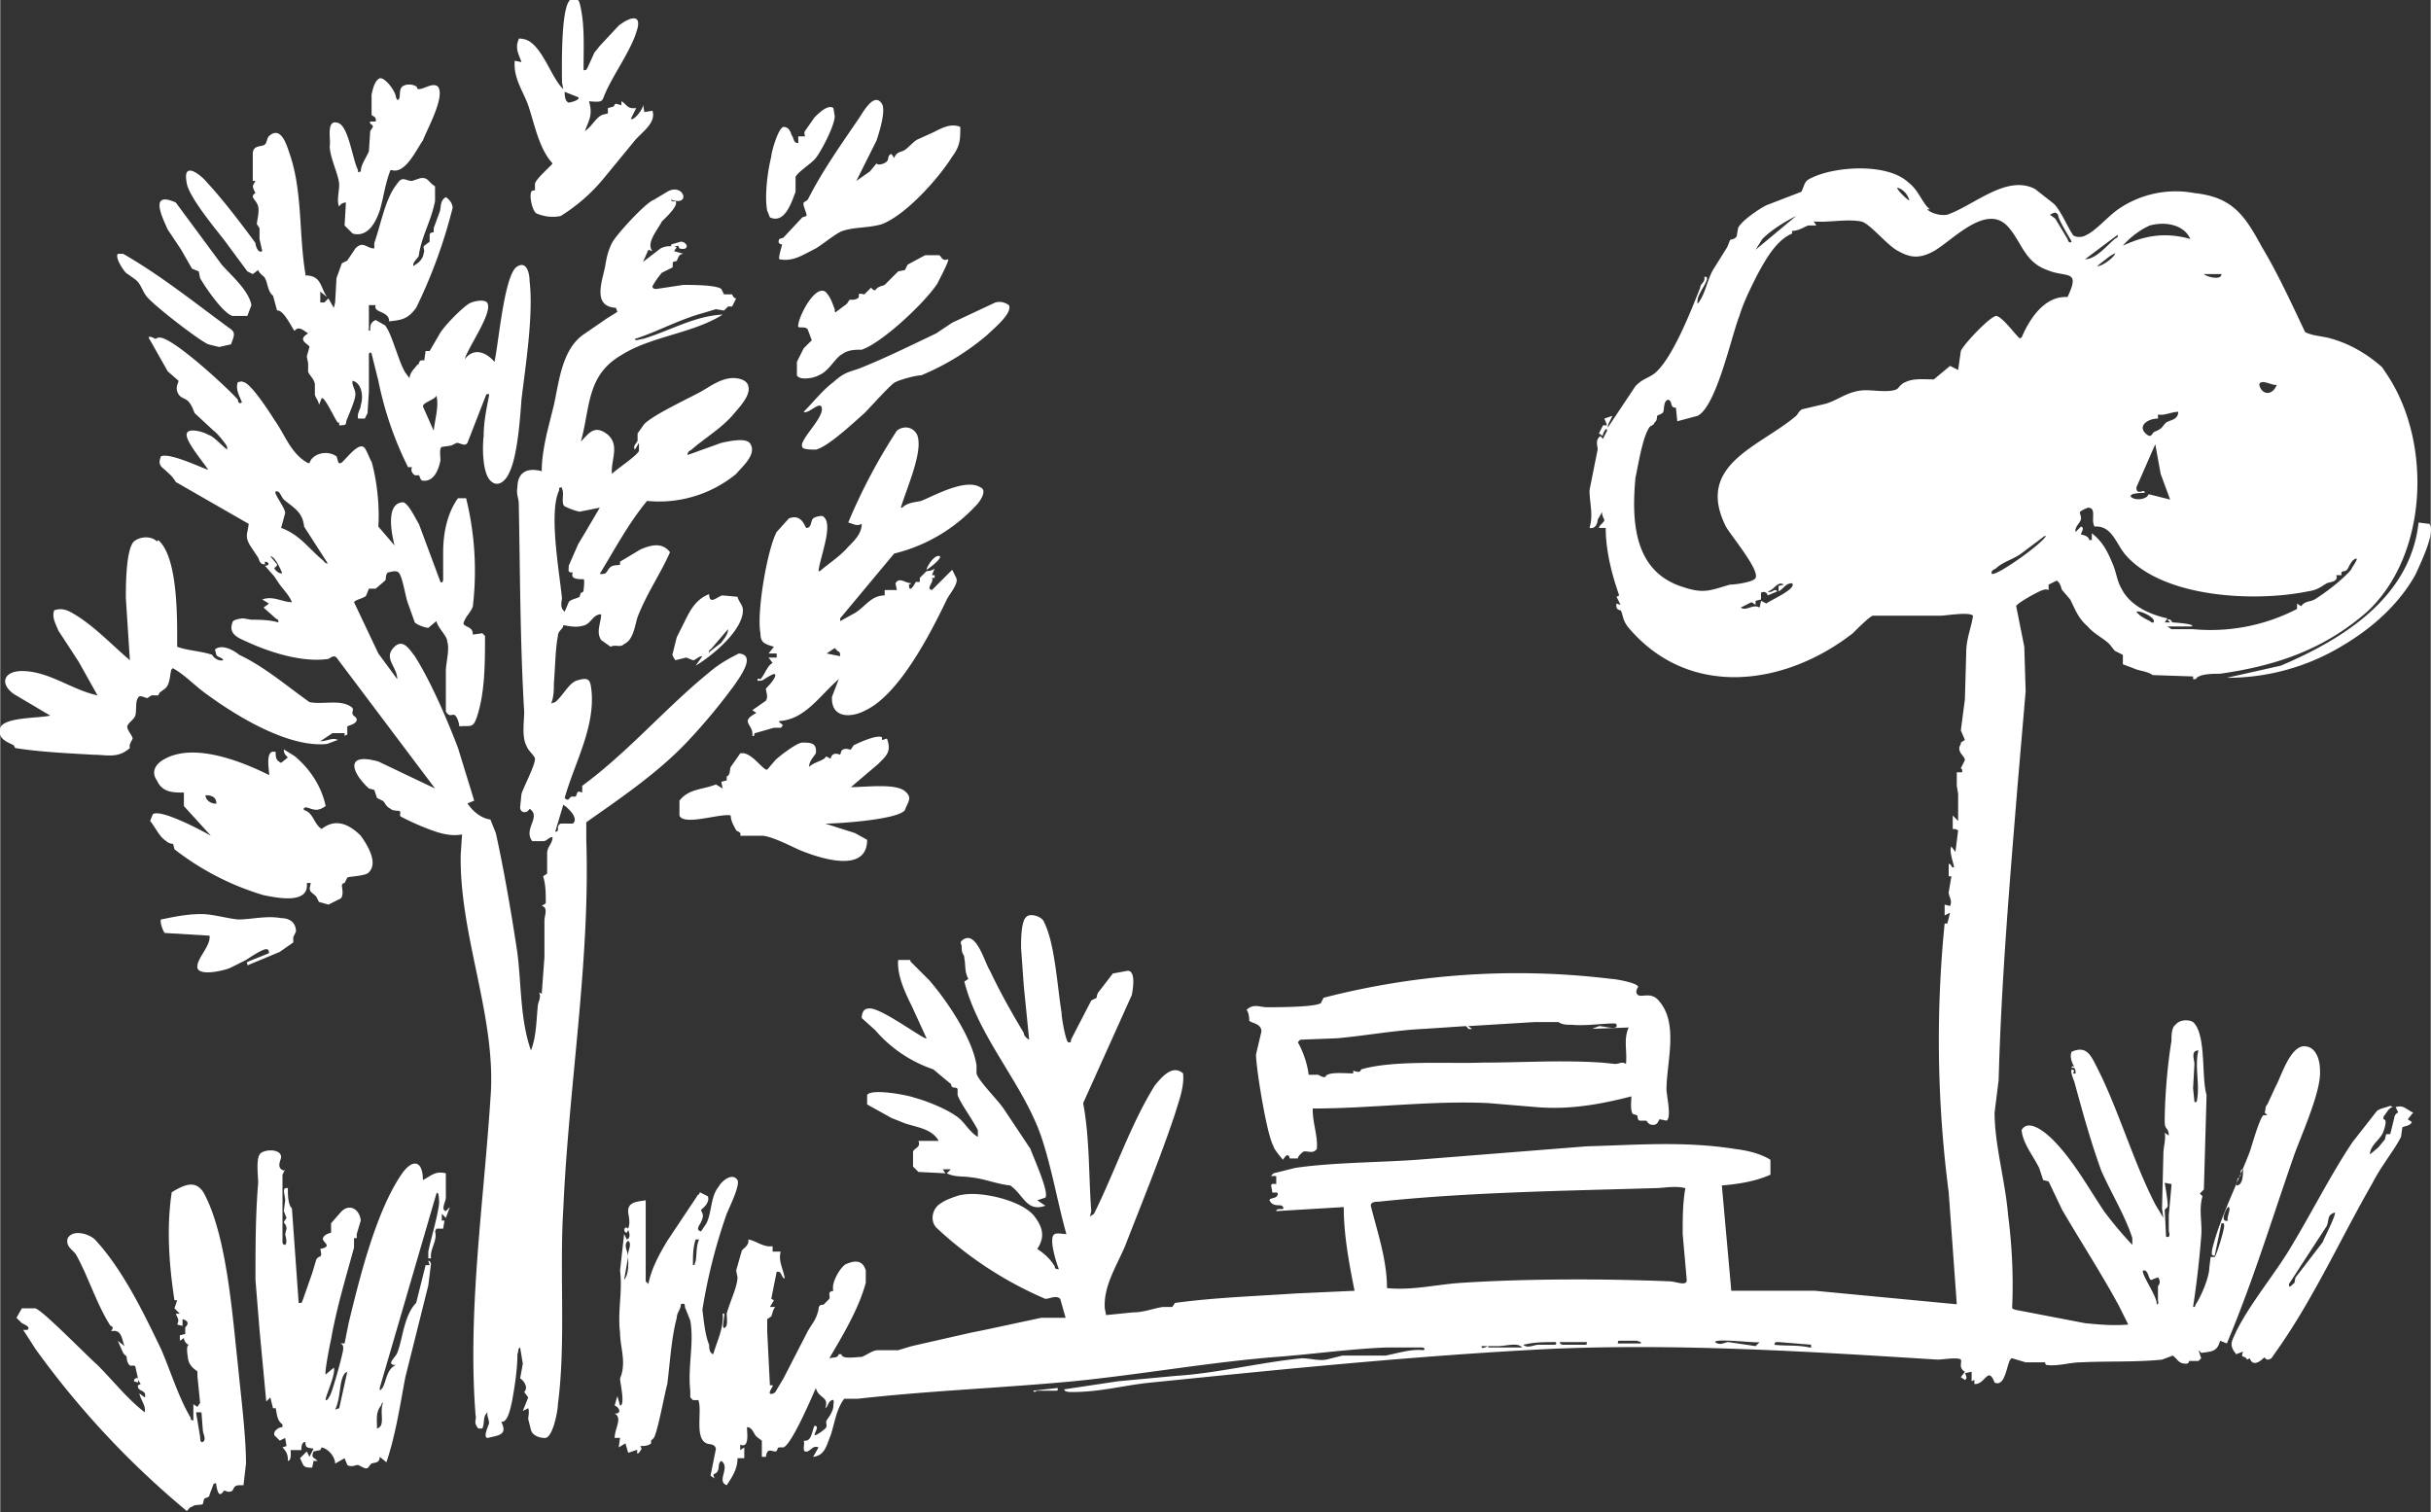 <svg xmlns="http://www.w3.org/2000/svg" width="240" height="149.3" viewBox="0 0 180 112">
  <rect x="0" y="0" width="180" height="112" fill="#333333" stroke="none"/>
  <path fill="#fff" d="M110.2 99.8h2.5c-.3-.4-1.2-.1-1.8-.1h-1.2c0 .3.4 0 .5 0m24-.1-2.5-.2c-.2 0-.3 0-.3.2.8.1 1.7 0 2.6.2.2 0 .1 0 .1-.2m-16.6-.2h-2c0 .2.2.2.4.2h1.4c.2 0 .2 0 .2-.2Zm-2.3 0c-.8 0-1.6 0-2.4.2.3.3.8 0 1.1 0h1c.3 0 .4 0 .3-.2Zm15.1 0c-.2.1-3.3-.3-3.3 0 .4.3.7 0 1 0l2 .3.3-.3Zm-8.8 0-.3-.1H120c-.2 0-.2 0-.2.2h1.7Zm38.3-4.8-.5.2c-.2 0-.2-.8-.6-.7-.2.2 1.1 2 1 2.5.2 0 .1-.2.1-.3v-1c0-.1.3-.3 0-.7Zm-113.6.2c.4-.5.3-1.3.3-1.9 0-.3.3-.8 0-1-.4.3 0 .8 0 1.2l-.3 1.7Zm5.6-3h-.3c-.2.6-.2 1.2-.2 1.9.2 0 .1-.1.2-.3.1-.5 0-1.1.3-1.7ZM165 90.4c-.2-.1.3-1 0-1-.1 0-.7 1.2 0 1Zm-40.2-2.4c-.8-.2-1.6 0-2.3 0-6.7.2-13.8.3-20.4 1-.2 0-.6 0-.6.3.5 2 1.2 4 1.2 6.1 1.9.2 3.8-.3 5.7-.4 4.8-.3 10.4-.3 15.2-.1.5 0 1.3.4 1.3-.1l-.3-3.4c0-1.2 0-2.3.2-3.4Zm36-.3-.5-.1s.3 1.7.2 1.8l-.2.2.1 2c.4.1.2-.3.2-.5V90l.2-2.2m4.8 0c.5 0 .5-.8.5-1.2-.3 0-.1.4-.2.5l-.2.2-.1.5m-2.8-10c-.6 0-.3.7-.3 1l-.1 1.8.1 1c.1.1.2 0 .2-.2.2-1.1-.2-2.5.1-3.6Zm-4.6-32.5c.2.3.6.5 1 .7.1.1.3.2.3 0 0-.3-1-.8-1.3-.7Zm-26.1-2c-.5-.3-.7.4-1.2.5.3.2.5-.3.7 0l-.7.3s-.1-.4-.5-.2v.5l-.4.1v.3l-.3-.2-.8.4c.4.3.9-.3 1.4 0l.1-.5.4.2c.2-.2 2.3-1.1 1.9-1.5-.5 0-.6.4-1 .6v-.4l.4-.1Zm19.3-3.6-1.6 1.2c-.6.5-1.5.7-2 1.2-.2.1-.4.2-.3.4.3.2 3.7-2.2 4-2.8Zm3.7-.7c-.3-.5.2-1.4-.5-1.4-.9.4-.5.3-.5.8 0 .3-.5.6-.4 1l.4-.4c.3.1 0 .4 0 .6.1 0 .6.1.6.4h.2v-.5c.8.6 1.2 1.4 1.6 2.4.2.5.3 1.2.6 1.7.6 1.2 2 1.9 3.4 2.2l-.2.3h.4l-.2-.2c.3-.1.3.2.4.2 0 0 1.7.1 1.4.3h-1.8l.3.2h1.6a13.9 13.9 0 0 0 7.7-1.5v-.4l.3.2c.3-.4.6-.3 1-.5.8-.5 2-1.4 2.7-2.2 0-.1.7-1 .3-.8-.3.1-.5.7-.6.8-.2.2-.5 0-.4.4h-.4c.2.5-.5.5-.7.6-.5.3-.7.5-1.4.6-3.9.8-10.7.5-13.5-2.7-.7-.8-1-2.2-2.3-2.1m5.6-2-.7-1.9-.4-2.2-1.4 3.2c0 .7.7 0 .6.4 0 0-1.2 0-1 .3.3.3 1.2.2 1.3-.2l1.6.4Zm.6-6.5c-.5 0-1 .3-1.5.2v.3c-.8 0-1.6.6-.8 1.2.3.2.3 0 .5-.2.7-.3.5-.3.9-.7.3-.2.9-.2.9-.8m7.3-2c-.3.1-1.2-.5-1.3 0 .2.8 1 .8 1.3 0Zm-4.1-8.2h-1.3c.2.2 1.3.5 1.3 0Zm-7.8-1.6-.5.3-.9.7c.3.1 1.5-.8 1.3-1Zm-2.3.5c.8 0 1.6-1 2.2-1.5.1-.1.3-.1.2-.3l-2.4 1.8Zm7.8-1.5c-.5-1.1-1.9-1.3-3-1-.7.3-1.5.9-2 1.5 1.7-.8 3.2-1 5-.5ZM149.7 25c.6-1.4 1.7-3.1 3.4-3 1-2.1-.1-1.4-1.5-2-1.7-.6-1.9-2.1-2.9-3.2-1.6-1.8-4.1 1-5.5 1.8-1.1.6-1.8.5-2.8-.1-.8-.5-2-2-2.6-2.1-1.1-.2-2.4.1-3.5 0l.2.3h-.6c-.3.1-.7.4-1.2.4v.2c-1.2.5-2 2-2.6 3.1-.5 1-1 2-1.3 3-.6 1.5-1.7 6.7-3.1 7.4l-1.5.4-.1-1c-.5 0-.2-.5-.6-.6-.4.2-.2.8-.4 1l-.4.2c0 .1 0 .4-.2.5 0 .2-.3.2-.4.4-.5.8-.8 2.8-1 3.7-.3 3.3-.1 7 3.6 8.1 1.5.5 2 .2 3.4-.2.4 0 1.8-.2 1.9-.5.3-.6-1.8-3.1-2.2-3.8-2.3-4.6 2.5-5.9 5.2-8.2.2-.2.2-.4.5-.5l1.7-.4c1-.3 1.7-1 3-1 .6 0 1.8.2 2.3-.1.1-.1.3-.4.6-.5.6-.3 1.4-.2 2.1-.2l1.2-1 .6.3.2-1.4c.2-.5 2.1-2.5 2.6-2.6.4 0 1.3 1.2 1.6 1.5.1.1.1.2.3.1M130 18.5l3-2.5c-.8.4-1.8 1-2.5 1.7l-.5.8m23.4-.6c0-.1-1-1.6-1-2-.2-.2-.2-.2-.6 0l.4.3.9 1.5s.1.4.3.2Zm-12-3c-.1-.5-.5-.9-.9-1-.1.1.8 1 1 1Zm1.3.6c.3.3 1 .5 1.5.4 2-.7 4.4-3 6.5-1.9l1.4 1.1c.5.5 1 1.7 1.4 2.3.2.2.7.2 1 0 .7-.3 1.7-1.5 2.5-2a7.5 7.5 0 0 1 5.5-1.1c2.8.3 3.7 1.6 5 4 1.2 2 2.2 4.2 3.2 6.3.6.3 1.4.3 2 .5 1.4.4 2.7 1.2 3.7 2.1l.4.6c3.3 5 3 13.3-1.5 17.5-3.2 2.8-6.7 4-10.9 4.6-.5 0-1.6 0-1.8.4h-.2v-.2l-3-.1c-.4-.3-1-.3-1.4-.5l-.8-.3v-.7l-.6-.3-.4-.5c-.4-.4-1.2-.8-1.6-1.3-.7-.6-.9-1.2-1.3-2l-.6-.7c-.1-.2-.1-.5-.4-.7l-.6.3v.4s-.2-.1-.4 0c-.2 0-2 1-2 1.2l.6 3 .1 3.3-.6 7c-.6 7.4-1.2 14.4-1.4 21.8l-.3 2.4c0 2.4.8 5.1 1 7.6.3 2.3.4 4.6.3 6.9l.2.1 5.2 1c1 .1 2.1.2 3.2.1l-.7-1.4c-1.3-2.4-2.8-4.7-4.2-7.1l-1-2.1-.4-.1-.3-.9c-.5-1-1.2-1.8-1.3-2.8.5-.9 1.8.2 2.3.7 1.5 1.5 2.6 3.5 3.8 5.3a27 27 0 0 0 2.1 2.5v-.5c-.5-1.6-1.6-3.4-2.3-5-.8-2.2-1.4-4.4-2-6.6 0 0-.5-1.2 0-.8 0 0-.2.3.1.2 0-.2 0-.5-.3-.4 0-.2.2-.1.2-.1s-.4-.6-.2-1.1c.9-.4 1.3 0 1.7.8 1.7 3.2 2.8 7.2 4.5 10.5l.6 1-.1-.7.1-4c0-.6.2-1.1.1-1.6l.3.2c0-.6-.3-.4-.3-1 0-1.8.2-4.2.5-6 0-.4 0-1 .3-1.2.3-.4 1-.4 1.3-.2 1 .9.6 4.1 1 5.4l-.2 7-.3.3.2.2c-.3 1 0 2-.1 3a71 71 0 0 1-.6 5.2c.2 0 .1 0 .2-.2.4-.6 1-2 1-2.7l.1-.8h.3c.2-.3.7-2 .7-2.3 0-.2 0-.2-.2-.2L164 93c-.3 0-.2-.2-.2-.4.5-2.2 2-5.2 2.8-7.3.2-.6.7-2.4 1-2.7h.3l-.2-.2c.1-.2 0-.4.2-.6l.6-1.3c.4-.7 1-2.8 2-3 1-.1 1.3 1 1.3 1.8.1 1.6-1.5 5-2 6.5-1.6 4.6-3 9.2-4.9 13.7l-.5-.2c-.2.8-.6.8-1.4.9l-.2-.2.2.6-.2.2h-.7s0 .2-.2.2c-.6 0-.6-.3-1-.6l-.8.3c-2 .2-4 .1-6 .2-.8 0-1.7.3-2.5.2-.2 0-.1-.2-.2-.2H150l-1-.3c-.4 0-.4 2.2-1.3 1.8-.5-1.3-.7.2-1.5.1v-.3l-.2.1v-.7l-.5.1c.1.2.2.4 0 .5l-.3-.2.3-.4c-.5-.3-.2-.7-.3-.9-.2-.2-1.4 0-1.7 0-9.6-.6-19-1.2-28.6-.8-10 .5-19.8 1.5-29.7 2.5-2 .2-3.7.7-5.8.7-.2 0-.6 0-.6-.2l4-.6 4.3-.4c3.1-.2 6.2-1 9.3-1.3.6 0 1.2.2 1.8.1l1.2-.3h3.2c1-.2 1.9-.5 2.8-.4.2-.1 0-.2-.1-.2h-2.6c-2.7.1-5.5.5-8.2.7-5 .4-10 1.3-15 1.8-5.3.5-10.7.7-16 1.3h-1c-.6.8-.7 1.8-1 2.7-.3.7-.4 1.5-1.3 1.6l.4-.7c-.5-.2-.6.4-1 .3-.2-.1 0-.6-.1-.8.6.1.6-.7.8-1.1.4 0 0 .5 0 .7.2 0 .7-.4.8-.5.2-.2 0-.4.1-.6.2-.3.5-.7.5-1.1 0-.1.1-.5-.1-.4-.3.1-.3.5-.5.6.3-.9-.5-.7-.7-1.5-.3.7-1.8 4.2-2.4 4.4h-.3c-.2 0-.1.3-.3.3-.3 0-.6-.3-.7.4h-.3v-1.2l-.4-.3c-.2-.2-.3-.7-.7-.7 0 .4.2 1.6-.5 1.3v.4l.3-.2v.8h-.5c0 .8-.4 1.4-.8 2-.8-.3.3-1.3-.4-1.8-.3.2-.1.5-.3.8s-.4 0-.2.5l-.3-.2.4-2c-.1-.4-.5-.3-.7-.4-.9-.4-.3-2.4-.6-3.2h-.4l-.2-.2v-.5c-.2-1.8.3-3.5 0-5.2l-.4-1c0-.2 0-.3-.3-.2 0 .4-.3.6-.3 1-.4 1.5-.5 3.3-.7 4.9-.2.7-.7 3.5-1 4l-.2.2v.2c-.2.2-.6.2-.8.2l.1.2-.2.3c-.3.2 0-.3-.2-.2l-.6.2-.2-.7-.5.3.1-.7h-.4c0-.7.6-1.5 0-1.8.6 0 .3-.5 0-.6l.2-.7.2.7c.4 0 0-1.7 0-2 .5-1.2 0-2.3 0-3.4-.2-1.6.2-3 0-4.6l.3-2.7.2.4c.3-.1.2-.5.1-.7l-.1.2c-.3 0-.2-.6.1-.3.2-.5 0-1 0-1.3 0-.7.7-.7 1.3-.8v6l.2.2c.2-1.1.8-2.2 1.4-3.2l2.2-3.3c0-.1.2-.1.2-.3l.6.3c.2.5-.5 1-.5 1 0 .2.3.3 0 .9 0 .1-.5.6 0 .7l.4-.6c.4-.8.3-2 .9-2.7.2-.4 1-1.1 1.4-.5.2.4-.6 2-.8 2.5A41 41 0 0 0 52 97c.1.8.2 1.9.5 2.6 0 .2 0 .6.3.7.3-1 .8-2 .7-3 .2-.1.1.2.1.3s-.2 1 .1.7c.2-.1.1-.8.1-1 .2-.8.8-2 .8-2.7l-.1-.5.4-1.4c0-.2.6-.4.5-.9.6.1 1.1.6 1.8.5v.4h.6c-.2.7.2 1.3.3 2-.3-.1-.2-.6-.6-.5l-.4 2 .2.1-.3.5h.4c-.2.2-.2.5-.3.7l-.3.2v.9l.1 2 .1 2h.2c.1 0-.3.5-.2.6.1.1.3 0 .4-.1l.6-1 1.8-3.5c.4-.7.6-.8.8-1.6 0-.5.4-.3.4-.4l.4-.4c.1-.3-.2-.5.3-.6-.2-.6.6-1.9 1-2 .7-.3 1.2-.2 1.4.5v.9c-.5 1.9-1.7 3.9-2.7 5.6.4-.1.6 0 .7-.3h.2c0 .4 1.1.2 1.5.2.3-.1.8-.5 1.2-.5h1.5l1-.3 4.4-1 1-.2 4.2-.9h1.8l-.4-1.4c-.3-.3-.8 0-1.1 0a27.8 27.8 0 0 1-8.1-5.3c-.5-.6-.2-1.5.4-1.8.2-.2 1.3-.6 1.5-.6 1.4-.3 4.5.4 5.4 1.6.6.8.8 1.5.2 2.4.6.4 1 .8 1.3 1.3 0 .1 0 .2.3.2-.2-.5-.8-2.4-.3-2.6.2-.1.6 0 .8 0 0 0 .1.1 0-.2-.6-2.2-1-4.5-1.7-6.7-1.3-4.1-4.7-7.5-5.8-11.8l.3-.2c-.3-.5-.2-1.1-.3-1.5 0-.4-.2-.2-.2-.9 0-.2-.2-.3.1-.5 1-.7 1.6 1.7 2 2.3.7 1.5 1.6 3.1 2.5 4.6 0 .2.2.4.4.5l-.4-4-.2-2.8c0-.6 0-2 .4-2.3.3-.3 1.2 0 1.3.4.8 1.5 1 4.9 1.3 6.7 0 .4.3 2.1.5 2.2.2 0 .2 0 .2-.2l1.5-2.9.4-.2s0-.3.2-.5l1-1.3 1.1-.2c.6 0 .4 1.3.3 1.8l-3.6 8c.5 2.7.4 5.4.6 8l-.1.4.3-.2c1.5-3 2.7-6.6 4.5-9.5.5-.6 1.3-1.6 2.1-.9.1 1-.3 2-.6 3-1.1 3.3-2.5 6.7-3.7 9.8-.7 1.6-1.6 3-1.5 4.6l.1.5 2-.2c.8 0 1.5-.3 2.2-.4h.7l.2-.3c2.9-.4 6-.5 8.9-.7l4.4-.2c-.4-2-.8-4.1-.8-6.2l-5 .3c0-.3.7 0 .5-.3-.1-.3-.7.1-1-.5 0-.2.5-.1.6-.4.1-.3-.3-.1-.4-.2 0-.4-.3-.7.3-.6v-.6h-.4l.2-.2 1.6-.4c2.7-.4 6.1-.4 9-.6l12.6-1c3.7-.1 7.2-.4 11 .2.8.1 1.8.3 2.6.8V87c-1.1.5-2.4.7-3.6.8l.7 7.8h6.2l10.5 1-.6-8.3a87.3 87.3 0 0 1-.3-19.9h.2l.2-.8-.4.2V67l.4.1c.2-.4-.1-.7-.1-1l.2-1.2h-.2V64c.2-.1.2.4.4.2 0-.1-.4-1.2-.2-1.5l.3.4.2-1.6-.2-.1h-.2v-1l.4.4v-2l-.1-.6v-1h.4V57l-.1-.1.3-.6c0-.3-.5-.5-.4-1l.1-.2V55l.3-.2-.3-.7.3-2.3.1-3.5c0-1 .4-1.9.5-2.7-.3-.3-2 0-2.4 0h-5c-.2 0-1.2 1-1.5 1.3-5 3.9-12.1 4.9-16.6-.4-.5-.6-.4-1-.6-1.3 0 0-.4 0-.3-.5l.3.1-.3-.6.2-.1c-.6-1.7-1-3.4-1-5h-.5c0-.2.4-.4.4-.6 0 0-.3-.5-.1-.7l-.4.7c0 .3-.2.7-.6.6.3-1 0-1.8 0-2.8l.6-3c0-.3-.2-.7.2-1l.2.2.3-.6c0-.4-.4.3-.3.4l-.3-.2.3-.6h.3l-.2-.5.6-.2-.3.6s-.1.4 0 .2l2-3c.5-.5.7-.5 1.2-.8 1.4-.8 3-5 3.6-6.5 0-.3.4-.4.3-.8.2 0 .2 0 .2.2-.2.6-.8 1.2-.7 1.8.6-.7.7-1.8 1.2-2.6l1-1.6.2-.5c0-.1.3 0 .5-.3l.1-.6c.2-.5 1.5-1.4 2.1-1.7l2.6-1c.3-.7.2-.8.9-1.1 1.8-.8 5.5-1 7 .4.8.6 1 1.5 1.6 2M42.4 61c.5-.4-.4-1.2-.7-1.4l-.6 2c.4 0 0-.4.4-.6h.9ZM20.9 42.5s-.5-1.3-.9-1.3l.5.6c0 .2-.2.2-.2.3.1.2.5.5.6.3m3.4-.6L22.5 39c-.1-1.1-.8-1.4-1.5-2-.2-.2-.3-.7-.6-.6-.2.1.7 1.2.7 1.6l-.3 1.1c1.4.5 2.1 1.6 3.1 2.4.1.1.2.3.4.2m17.3-5.6c-.3 0-.2.1-.2.2-.8 1.6 0 6 .2 8 0 .2-.2.7.2 1l.3-.7c.1-.2.7-.3.8-.4l.1-.3s.2 0 .2-.2c0 0 .1-.8 0-.8-.4 0-1 0-.8-.5-.4 0-.3-.1-.3-.5l.7-1.6.6-1 1-1.7-1.5.3a5 5 0 0 1-1.1-.4c-.3-.2 0-1-.2-1.3m8.1-21.5c-.1.3.3.2.3.2.3.3-.8 1.3-1 1.5-.3.6-1.2 1.6-.7 2.2l-.3-.1-.4.9 1.3-1c.4-.2.7-.2 1.2-.1l-.2.3.7.2c-.4 0-.4.4-.5.5 0 .1-.3 0-.3.2v.3l-.8.4a6 6 0 0 0-.7 1c0 .2.2.2.3.2l2-.3c.6 0 2.4 0 2.8.3l.2.4h.6s.1.3.3.3l-.3.6h-.3l-.3.3-.6-.1-1 .3c-1.8.5-3.4 1.4-5 1.9 0 .2.4 0 .6 0 2-.6 3.8-1.7 5.9-1.8-2.2 1.4-5.3 1.6-7.5 3-2.6 1.5-2.3 3.9-3 6.4.6-.6 1-1.3 2-.5.9.8.2 1.9.3 2.9.4-.4 1.8-1.3 2-1.7v-.6l-.3.5c-.2-.3.2-.5.2-.7v-.5l.5-.7c.7-.7 3.3-1.9 4.2-2.4.7-.4 1.5-1 2.4-1 .3 0 1 .1 1.1.6.2.7-.7 1.6-1.2 2.2-.9 1-2.1 1.7-3 2.5-.1.1-.3.1-.3.4l2.5-.9c.5-.1 1.7-.4 2.1 0 .6.8-.5 1.7-1 2.3a9 9 0 0 1-6.6 2c-1.4 1.7-2.4 3.6-3.5 5.4.6.1.5-.3.8-.5.2-.2.7-.1.7-.2v-.2l1.5-.9c.7-.3 1.6-.6 2.2.2-.7 1.6-1.7 3-2.4 4.8-.2.6-.3 1.7-1 2-.3.3-.6 0-1 .2l-.7-.5c-.4-.6 0-1.3 0-1.9-.6 0-.7.6-1.2.8-.6.2-1 .1-1.6 0 0 .3-.4.4-.4.8-.2 1-.2 2.4-.3 3.5 0 .5 0 1-.2 1.5l.3-.1c.6-.5 1-1.4 1.6-1.6 1-.3 1 0 1.1.9.2 2.7-1.3 5.3-2 7.8.3.3.3 0 .5-.1h.3c.2-.2 0-.5.5-.3v-.5c3.4-2.5 6.2-5.8 9.4-8.4.7-.6 1.4-1 2.2-1.4 1.3.1.1 1.7-.3 2.3a44 44 0 0 1-3.3 4c-2.2 2.4-5 4.3-7.7 6.2v1.3c.3 9-1.3 18.2-1.7 27.3-.3 4.7.2 9.9-.4 14.5 0 .5-.4 2.6-1 2.5-.4 0-.9-.2-1-.6l-.2-.8c0-.2.1-.5 0-.8l-.4.2.4-1-.3-.4c.4-.4-.2-1-.3-1l.2-1.1-.2-1.2c-.2.1-.1.3-.2.5 0 1.1-.2 2.4-.4 3.5-.1.4-.3 1.6-.8 1.5.5 1-.2 1-1 1.2-.4 0 .1-1 .1-1.1 0-.3-.2-.6-.1-.8-.4.3-.2.8-.4 1.2h-.3c-.4-.5-.1-.6-.2-1-.6-7.7.6-15.7 1.1-23.4.5-6-2.3-12-2.2-18.1l.1-1.5c-1 .2-2-.2-3-.6a21 21 0 0 1-1.5-.7c-.2-.1 0-.3-.1-.4-.1-.1-.5 0-.7-.2-.4-.2-.4-.5-.6-.6l-.4-.2-.2-.6-.4-.1c-1.3-1.2-1.8-2.7.7-2l4.2 2-7.3-9.7c-.2-.2-.4 0-.6.1-1.9.3-4.4-.5-6.1-1.3-.7-.3-1.3-.6-1-1.4 0-.2.6-.3.8-.3l.6.1c.6 0 1.3 0 2 .2 0-.3-.1-.2-.2-.3l-.9-.8.4-.3-.5-.3c.8-.3 1.5.2 2.2.2-.2-.5-.6-.9-.9-1.3l-.4-.6-.7-.8c.4 0 .3-.3 0-.3v.2c-.4 0-.4-.3-.5-.5l-.6-.9c-.4-.7-.2-.8-.1-1.6L13 35.7c-.3-.5-.5-.6-.8-.9-.4-.3-.5-.5-.3-1 .6-.3 2.9.8 3.5 1-.3-.5-1.6-2-1.6-2.6 0-.6 1.3-.2 1.6 0 .4.1 1 .8 1.4 1.1v-.2c0-.1-.7-1-1-1.2l-1.4-1.3c-.1-.2-.2-.6-.5-.9-.2-.2-.5-.2-.7-.5-.3-.5 0-.8 0-1l-.8-.7-1.3-2.3c-.2-.3-.1-.3.2-.2.3.2.2 0 .5 0 1 0 5 3.7 5.8 4.6 0 0 0 .4.3.2-.2-.5-.5-1-.3-1.5.1 0 .3-.1.4 0 .5 0 2 2.3 2.3 2.8.8 1.1 1.2 2.5 2.5 3.2h.1c.2-.7 1.3-1 2-.5.1.2.1.6.3.5.2 0 1.2-1.5 1.7-1.2.2.1.5 1 .6 1.1.4 1.4.6 3.3.5 4.8l1.2 1.4c-.2-.8-.7-3.1.6-3.2.4 0 1 1.3 1.2 1.6l1.6 4.3c.1.1.2 0 .2-.2v-2c0-1.4.3-2.9 1.1-4h.6a22.5 22.5 0 0 1 .5 8c-.1.4-.6.8-.7 1.3.2.3.7.2.7.8l.7-.1.2.2c0 2 0 4.2-.6 6-.3.9-.5.6-1.3.7 0-.1-.1-.6-.3-.8-.2-.2-.4.2-.7-.3v-3c0-.6.3-1.6.1-2.2 0-.4-.7-1-.8-1.5l-.6.5c-.2 0-.8-.2-1-.4l-.5-1.4c-.2-.5-.4-2-.7-2.3-.2-.2-.7 0-.8 0-.2.2-.1.5-.2.6l-.7.6h-.5l-.2.5c-.1.2-.8.3-.9.5l1.8 3.8 1.4 1.9c0-.9-1-1.5-.3-2.3.7-.8 1.2.1 1.6.6 1.2 1.9 2.4 4.7 3.2 6.8l1.2 3.9-.5.2c.4.6 1 1.1 1.7 1.2l.4 1c.6 2.7 1.2 6.2 1.6 8.9.3 2.4.2 4.9 1 7.2.4-1 .4-2.2.5-3.2 0-.4.3-.7.1-1.1l.2.1.2-2.7v-2.7c0-.4.3-1-.2-1.1l.3-.2c0-.7 0-1.4-.2-2l.3-.2v-1.5c0-.5.4-.7.4-1.2-.3 0-.4.3-.7.3h-.8c-.7-.9.7-1.8-.2-2.4-.2.4-.7.3-.7-.1l.1-1c.2-.6 1-2.1 1-2.6 0-.2-.5-.6-.6-.9-.4-.7-.2-1.8-.2-2.6-.3-5-.3-10.3-.4-15.4 0-.4-.2-.7-.1-1.2 0-1.1.7-1.5 1.8-1.2 0-1 .2-2 .4-2.9l.5-2c.4-1.8.6-4.2 2.3-5.3l1.6-1.1.8-.5-.1-.3c-1.8-.1-1-2-.8-3.1.1-.6.2-1.1.5-1.7.3-.6 2.5-3 3.1-3.2l1-.6c1.2-.7 1.8 1.1.3.6"/>
  <path fill="#fff" d="M32.1 31.9c.1-.9.4-1.8.2-2.6-.1.3-1 .5-1 .8l.8 1.8Zm-4.9-7.5.2.1c0-.4 0-.6.4-.8l.7.4c.5.6 1 2.7 1.5 3.5l.3.4c.1-.5.3-.6.6-1 .2 0 0-.4.5-.3l.1-.7h.3l.7-1.2c.3-.6 1.7-2 2.2-2.3.3-.2 1.3-.4 1.4 0 .3.8-1.5 3.3-1.7 4.1.7-.9 1.6-.5 2.2.2.3-1.3.7-6.2 1.6-7 .8-.6 1 .5 1 1 .3 2.5-.3 6.3-.6 8.8-.1 1.4-.3 4.2-.9 5.4-.2.5-.8 1.2-1.4.6-.6-.6-.6-2.5-.5-3.3 0-1 .2-2 .4-3 0-.2 0-.1-.2-.1l-1.4 3.6c-.2.3-.5 0-.8 0l-.4.2-.7.1c-.2.1-.1.7-.1 1-.1.5-.4 1.6-1.3 1.5-.2 0-.2-.3-.3-.4h-.3c-.4-.3-.2-.6-.2-.6h-.3a25.6 25.6 0 0 1-2.2-6.4l-.5-2c-.1-.2-.2 0-.2 0V29l-.1 1.6-.2.4h-.5c-.1-.4.2-.7.2-1 .2-.6.1-1.6-.6-1.8-.1.3.2.6.2 1s-.4 1.3-.6 1.8c-.2.4.1.5-.6.5v-.2H25c-.2-.2-1-2-1.2-1.8l-.2.5c0-.3-.3-.6-.3-.8v-.7c0-.4-.5-.8-.5-1v-.6l-.1-.5.2-.7c0-.2-1-.5-.1-1-.3-.2-.7-.6-1-.2-.1 0-.8-1.6-1.3-1.5l-.3-1.1c-.4-.3-.4-1-.6-1.3 0-.1-.4-.3-.5-.6l-.4.3-.4-.2-1.7-2.3c-.7-.9-2.7-3.3-2.8-4.3-.3-1.6 1-.6 1.5 0 1.2 1.3 2.5 3 3.6 4.5 0 .2.2.8.5.6l-.2-.9v-.8l-.2-.3c0-.2.2-.9.1-1.3-.1-.5-.7-.7-.2-1-.3-.6-.2-.5 0-.9h-.2v-2c0-.7.7-.5.9-.7.2-.2.1-.5.4-.7.8-.6 1.2.7 1.4 1.3 1 2.8.7 6 1.2 9v.1c1.2 0 1.1.9 1.6 1.6l-.5-.4v.8h.3l.3-.3.4.7.1-.4.1-1.8.4-1.1.4-.2.6-.9c.6-.6.8 0 1.4 0V18c.5-1.4.8-3.3 1.7-4.4.4-.6.6-.2 1.1-.2l.6-.2c.6-.1.6.3 1.1.6v1.1c-.3 1.5-1 2.6-1.2 4 0 .2-.5.5-.4.8.3-.2.5-.3.7-.7l.1-.4c0-.1-.1-.3 0-.4l.4-.3v-.5c0-.2.3-.2.3-.2v-.3l.4-1.1c.2-.4 0-.9.5-1.2.3.2.5.5.5.8a37.7 37.7 0 0 1-2.7 7.4c-.6.8-1 .9-2 1 0-.8-1.2-.6-1-1.2h-.5v1.8M115.4 75.7h-1.8l-4.9.3.3.2c-.4.1-.3-.2-.5-.2l-3 .2c-2.2.1-4.3.5-6.5.7l-2.6.1c-.2 0-.2.1-.3.2.4.7.7 1.6.8 2.4h.7c.7.4.5 0 .7 0 .4-.2 1.3-.1 1.9-.1v-.2c.6.2.5 0 .6-.1 2.4-.7 6.5-.4 9-.5 3 0 5.7-.2 8.8 0l1 .1c.3 0 .5-.2.8 0 .1-1-.2-1.8.2-2.7l-2.7.1.5-.2c.3 0 1 .2 1.2.1.1 0 .2-.2 0-.3-1 0-2.2.2-3.2.1-.4 0-.7 0-1-.2m8 7.3-.5-.1c-.1 0-.1.5-.6.4-.2 0-.3-.2-.4-.3h-.5c-.2-.1-.1-.4-.2-.4l-.3-.1c-.2-.3-.1-1-.1-1.3-2.3.6-4.6 1-7 .8l-3.6-.3c-4.3-.2-8.6.4-13 .4v.1c0 1 .4 2 .3 2.9-.3.4-.7.1-1 .2 0 0-.4.3-.4.5h-.6s-.1-.6-.5.1c0 0-.7-.8-.7-1-.5-.8-1.3-5.8-1.3-6.8l.4-1.7c0-.6-.7-.6-.9-.8 0 0 0-.6-.2-.8.5-.5 1-.2 1.5-.2.8 0 3.5 0 4-.3l.2-.4a57.4 57.4 0 0 1 21.3-1.4c.3 0 2 .3 2 .6 0 0-.3.4 0 .6.3.2 1-.3 1.6.5 1.4 1.7.5 4.5.5 6.5 0 .4.4 2.1 0 2.3M28.4 103.9c-.2 0-.1 0-.2.2-.4.5-.3 1-.3 1.7.7-.2.1-1.3.5-2m-2.6-2.2c-.2 0-.3.1-.4.3-.3.6-.2 1.7-.6 2.5l.3-.1.6-2.7Zm-4.7-15-.2.4v5s0 .2.2.2c.2-.2 0-.7 0-.8l.1-.4c0-.3-.2-.4-.2-.5l.2-.3-.2-.5.1-.8c0-.4-.3-1 .2-.9 0 .5 0 1.2.3 1.5l.5 7c.3 0 .2 0 .3-.2l.7-2 .3-1c.2-.4.5 0 .3-.8 1-.2.1-.5.2-.8.1-.3.6-.4.6-.4v-.7l.7-.8c.6-.7 1.4-.3 1.5.6l-.3 1v.3h-.2v.7c-.6 2.2-1.3 4.5-1.7 6.8-.1.4-.5 2.5-.4 2.6l.6-.5c.2.4-.7 2.3-.6 2.4.2 0 .2-.2.3-.3.2-.3 1-3.2 1-3.5 0-.2 0-.3-.2-.4h.3l.3-1.5c.8-3.3 2-8.2 3.9-11 .8-1.2 1.6-1.1 1.6.4.6-.3.9-.7 1.7-.5V88.7c0 .3-.4.9 0 1l.3-.3-.3.8-.3-.3v.5h.2l-.1.6h-.5l-.1.2c.2.7-.4 1.3-.3 2h-.2v-.5c.2-1 .7-2.6.8-3.6 0 0 0-1-.2-.7l-4.2 14.4c0 .3.1.1.2 0 .3-.5.3-1.4 1-1.7-.8 0 0-.6.1-.9.4-1 .5-2.8 1.4-3.7l.7-2.8h.3l-.1-.3c.1-.1.2.2.2.2l-.2 1.6L30 102c-.4 2.1-.7 4.2-1.4 6.3l-.5-.4c0 .5-.4.4-.6.5-.2.1-.2.5-.6.3l-.4-.2c-.2 0-.5.2-.8 0l-.2-.5-.7.4c0-.5-.5-1.1-1-1.2l-.1.2-.5.1c-.2.5 0 .4.3.7h-.3l-.1.5c-.7 0-.6-.1-.9-.7l.5-.5.2.4.3-.6c-.4-.1-.6 0-.6-.5-.3 0-.3.4-.3.6h-.8s.1.8-.2.8c0-.3 0-.6-.4-1l.3-.1-.1-.6-.4.2-.4-.4c-.1-.3.3-.6.6-.6v-.2c-.4-.3-.4-.7-.5-1.2h-.2l-.2-.8-.3.3-.5-5.3-.3-3.7c0-2.4 0-4.8.2-7.2 0-.5-.2-1.9.2-2.2.4-.3 1.5-.3 1.5.3 0 .2-.4.8.2 1M62 48.2l-.2-.2-.6.4 1 .2c0-.4-.1-.3-.2-.4m4.8-10.6c.4-.4 1-.4 1.4-.5 1-.4 3.3-1.7 4.4-1 .5.2 0 1-.3 1.3a12.2 12.2 0 0 1-6.1 3.6l-4 4.8v.2l1.1-.6c.8-.5 1.2-1.3 2.2-1.3v-.4h.9l-.1-.5c.3-.5.7 0 1.2 0l-.2.1c0 .8.5-.2.5-.2h.3v-.3l.5-.5s.4 0 .6-.2l-.2.5h.2v.2H69c.2.3-.5.8 0 .9l1.5-1.5.3.6c.2.4-.5 1.2-.7 1.6-1.2 2.5-3.5 7-6 8.2-1.1.6-2.6.6-2.5-1l.5-1.3c-1.4 1.2-2.5 3-4.4 3.1-.1.2.5.2.1.5h-.5l-1.4.4c-.1 0 0 .3-.2.2.1-.9-1-1 .3-1.7l-.3-.2 1-.7c.2-.3 0-.7 0-.9.1-.1.7-.7.7-1 0-.3-.9.4-1 .4-.1 0-.4.1-.3-.1 0-.1.1 0 .2 0 .3-.3.5-1 .9-1.2l-.3-.4h.6v-.3h-.6l.4-.5c-.7-.2-1-.3-1-1-.3-1.5.5-6.2 1.2-7.5l.9-1c1-.4 1.2.7 1.3.7.4 0 .3-.5.5-.7.1-.1.7-.3.8-.1.7.6-.3 3-.4 4h.1c.7-.6 1.5-1.1 2.1-1.8.5-.5 1-1 1-1.7-.4.2-.6 0-1-.1a42.4 42.4 0 0 1 3.6-6.8c.5-.4 1.2-.3 1.5.3.5 1.2-.8 4-1.2 5.4M14.9 104.6h-.4l.3 1.8c0 .1 0 .5.2.4.3-.2 0-.6 0-.9l-.1-1.3M18 110c-.6 0-.6 0-.8.4-.3.2-.5 0-.6 0-.1 0-.4.8-.6-.4 0-.1 0-.2-.2-.1l-.3.8c0 .2-.2.2-.4.3l-.1.4c-.2.1-.6 0-.8.2-.2 0-.3.3-.4.3a64.8 64.8 0 0 1-11.2-12l-.9-1.4H2c.3-.2-.2-.4-.4-.5l-.4-.4.4-.7h1c.6.2 3.8 3.5 4.6 4.2 1.2 1.2 2.2 2.5 3.5 3.5.1-.5-.3-.9-.4-1.4l.4.3c.2-.6-.6-.4-.5-.9l.2-.1-.2-.3v.2l-.3-.1c0-.2.2-.3.3-.2l-.2-.9c-.2-.2-.4.2-.6-.4-.1-.6 0-.2-.3-.6l-.4-.9.5.4c-.2-.5-.2-1.3-1-1.1.3-.4 0-.3-.1-.5-1-1.6-1.6-3.6-2.5-5.2-.2-.3-.8-.6-.6-1.2.4-.7 1.7-.3 2.1.2 2 2.2 3.5 5.3 4.8 8 .7 1.6 1.3 3.6 2.2 5.1 0 .1 0 .2.2.2V104l.3.2.2-.3-.2-2v-.3c0-.1-.6-.3-.7-1 0-.1-.2-1 .1-1-.2 0-.4-.3-.4-.5l-.3.2v-.4l.4-.1v-.5s.5-.4-.2-.6v.5l-.4-.1c.2-.4 0-.5-.1-.8h.3l-.4-.4.2-.6h-.2c-.4-2.6-.6-5.4-.2-8 1-.6 1.9-1 2.5.3 1.6 3.2 2 8.9 2.4 12.5.2 2.1.6 5.2.6 7.3l-.2 1.7M11.7 40c1.5 1.3 1.4 6 1.4 7.9.8.3 1.7.3 2.6.6 0 .1.4.5.8.4 0-.2-.4-.2-.5-.4l-.1-.4c.5-.4 1.3 0 1.8.4 1.9.9 3.5 2.3 5.2 3.5.9.2 2.2-.2 3 .3.4.2.1.4.2.6 0 .1.3.2.3.4 0 .3-.5.4-.7.5v.6l-.2.1v-.2h-.9l-.9.6c.5 0 .9-.3 1.3-.1l-.8.3c-2.8.3-6.6-2-8.8-3.6-1-.7-1.7-1.5-2.6-2-.3 0-.1 1.1-.6 1.5l-.4.3-.1.2h-.5l-.3.2c-.2 0-.6-.3-.7 0-.2.2-.1 1-.2 1.3-.1.3-.5.5-.6.8 0 .3.4.7.4.9 0 .1-.3.4-.2.7-.9.8-1.7.5-2.7.5-1.7-.1-4-.2-5.8-.5l-.1-.2c-.6-.3-1.2-.5-1-1.3.3-.8 2.9-.7 3.7-.9L1 51.4c-1.1-.8-.7-1.7.6-1.7 2 0 3.7 1.4 5.6 1.8L5.8 49l-1.5-2.3c-.2-.5-.5-1-.3-1.5.6-.2 1 0 1.5.3 1.5.9 2.8 2.3 4.1 3.4l-.3-4.6c0-.9 0-3.6.6-4.2.5-.4 1.3-.4 1.7 0"/>
  <path fill="#fff" d="M16 59.5c0-.5-.4-.6-.8-.6 0 .4.5.7.9.6Zm5.8-3.5c1.2 1 2 2.3 2.3 3.7-.6.4-.8.3-1.4.1-.1 0-.3 0-.2.2.7.2.7 1 1.3 1.4 1-.8 2-.4 2.9.5.5.7 1.3 2 .6 2.7-.2.3-1.5.3-1.6.4l-.2.4s-.2 0-.2.2c0 .1.2.9-.2 1l-.8.4-.7-.2-.2-.4c-.4-.4-.6-.3-.4-1h-.3c.2 1.6-2.2 1.1-3.2.9a20 20 0 0 1-6.6-3.4l-.1-.4s-.3 0-.5-.2c-.5-.3-.8-1-1.2-1.5l.2-.5c.6-.4 3.6 1.2 4.3 1.6l-2-2.2v-1c-.8 0-1.6 0-2-.9-.5-.7 0-1.3.6-1.6 2.2-1.2 5.7.2 7.7 1.2.1 0-.4-2 .5-1.7 0 .4 0 .6.4.8l.5-.4c-.2-.2-.3-.3-.3-.6l.8.5M67.4 71.2l1.4 1.4c1.3 1.5 3.2 4.3 3.5 6.3v.6c.1.5 1.6 2 2 2.6l2 3c.2.6 1.4 3.2 1.1 3.6l-.6.2.6.4c-1.4.5-1.6-.8-2.6-1.5-1-.1-1.9-.5-2.9-.6-.6-.1-1.2 0-1.8-.3l.3-.3h-.6l.2.3-2-.1-.4-.4v-1.1c.1-.3.6-.3.4-.8h1.5c-.5-.9-1.6-1-2.5-1.3l-1-.4-1.8-1v-.7c.3-.5 3 0 3.5.2.8.2 2.3.8 3 1.3.7.4 1 1.2 1.7 1.6v-.5c-.4-.8-1.3-2-1.5-2.6v-.4c0-.2-.3-.1-.4-.2-.1 0 0-.2-.2-.3l-1.2-1a9.8 9.8 0 0 1-4.3-2.9l-1-.9c0-.3.1-.7.5-.7.8-.2 4.2 2.4 4.3 2.2l-1.1-2.4c-.5-1-1.1-2.3-1-3.4h.9M65.3 54.6v.2c.2 0 .4-.2.4 0 .3.9-.1 1.2-.7 1.8l-2 1.7c1.1 0 3.3-.3 4 .3.6.5.2.8 0 1.4-.5.7-4.9 1-5.9 1l2.2.7.9.5c0 2.5-3.4 1.4-4.9.8-.7-.3-2-1-2.8-1.1h-1.7c.1-.3-.2-.3-.3-.4-.2-.4-.4-.7-.4-1.1-.7-.2-3.5.8-3.8 0v-1.1c.7-.9 1.7-.8 2.7-1.2l.5.3-.1-.5.4-.1v-.3c.3-.1.2-.5.3-.7l.7-1c.8-.2 1.7 1.3 2 1.2l.6-.7c.3-.3 1.6-1.3 2-1.3.6 0 1.1 0 1 .8-.2.3-.5.6-.5 1 .3-.3.8-.4 1.1-.6.2-.1 0-.3.5 0 .1-.6.7-.3.7-.3l.1-.3c.3-.3.7 0 .7-.1l.2-.3c.4-.2 1.7-.8 2.1-.6M42.8 7.2l-1-.4c0 .2 0 .7.3.8.1 0 .9-.2.7-.4Zm.4-2c.3 0 .2-.1.3-.2l.5-1.1.4-.5 1.4-1.5c.9-.7 1.8-.9 1.3.5-.4 1.3-1.6 3-2.2 4.3-.4.8-.1.9-1.3.8.3 1 0 1.4-.3 2.2.5-.3.8-1 1.3-1.2l.4-.1V8l.4-.1c.2-.2 0-.3.6-.1v-.3c.4.2.4.6 1.1.5l-.4.8c.2.2 1-.8.9-1.1l.1.6.6-.1c.3.9-.8 1.6-1.3 2.2l-2.3 2.8a13 13 0 0 1-3.2 2.8 3 3 0 0 1-1.8-.2c-.3-.2-.5-1.2-.4-1.5 0-.2.2-.2.3-.2v-.5c.1-.4 1.3-1.4 1.3-1.5-1-1.1-1.3-2.8-1.8-4.3-.4-1.1-1.1-2-1-3.3l.5.1c-.2-.6-.5-1-.2-1.7 0-.1.3 0 .4 0 1.3.3 2 2.9 2.9 3.7l-.1-.5c0-1-.1-5.5.6-6.1l.1-.1c.3 0 .5 0 .6.3.4 1.5.3 3.2.3 4.8M63.4 13.4l1-.7.5-.6c.1.2.7 0 .8-.2.1-.1 0-.4.3-.5l.2.3c.2-.5.5-.4.8-.6.3-.2.7-.7 1-.8l1.1-.5c.6-.3 1.3-.7 2-.4 0 .9 0 1.4-.6 2.2-1 1.6-3.4 4.3-5.2 5-1 .3-2 .2-2.9.5-.4.1-1.5 1-2 1.3-1 .5-1.7 1-2.7.8-.1-.1.2-1 .2-1.1 0 0-.4 0-.2-.4l.3-.1 1.4-1.5.3-.1c.1-.1-.3-.8-.2-1l.3-.2c1-2 2.4-4 3.7-5.9.3-.4 1.2-2.2 1.8-1.2.3.5-.2 2.1-.4 2.7l-1.5 3M170 94.6l2-2.6c.1-.3 1-2 .9-2.2-.6.2-.4.5-.6 1l-2.8 4.3c0 .3.1.2.3 0 .2-.1.1-.3.2-.5m7.2-12.6c-.3 0-.5.5-.7.7v.2c.3 0 .1.6 0 .9-.2.6-1 1-1 1.7l.6-.5.5-.6.1-.4h.3l.3-1.2c0-.2.2-.4.3-.4l-.2-.4c.6-.2.8.2 1.3.4l-.4.5.3.2c-.1.3-.6.3-.7.4l-.1.7c-.5 1-1.5 2.2-2.1 3.4-2.3 4-4.2 8.2-6.8 12l-.7 1c-.5.3-.4-.2-.6 0-.3.3-.8.6-1 0l-.2.1c-.2-.4-.5 0-.3-.6l-.5.2c-.6-.7-.3-1 0-1.7 1.1-2.2 3-4.4 4.2-6.5 1.5-2.5 2.8-5.1 4.4-7.5l1.8-2.3c.2-.2.8-.3 1-.4l.2.1ZM29.4 7.4c.3 0 .1-.6.3-.9.2-.3.8-.3 1.1-.1.1 0 0 .2.2.2.4 0 1-.5 1.4-.2.6.7-.8 3.2-1.1 4-.5.7-1.3 2.5-2.3 2.2h-.1c-.4 1-.5 2-.8 3-.3.9-.9 2-2 1.7l-.6-.6.1-1.7c-.2 0-.4.1-.5.3-.2-.4 0-1.1 0-1.6 0-.7-.7-2-.7-2.9.1-.4-.3-2 .6-1.7.8.2 1.1 2.8 1.5 3.5 0 .1-.1.2.2.1 0-.5.4-1 .6-1.5l.1-1.5.2-.3c0-.2-.3-.2-.2-.4h.4c.1-.4-.3-.4-.3-.5V7c.1-.4.2-1 .6-1.2.4-.1 1.2 1 1.2 1.4M70.2 19.2c.1.1-.7 1.6-.8 1.8-.9 1.4-4.1 4.4-5.6 4.9-.4 0-1 0-1.4.3-.6.3-1 1.3-1.8 1.6-.3.2-1.4.4-1.6 0v-1l.5-1 .6-.6-.3-.8c-.2-.3-.8 0-.7-.3 0-.6 1.2-3 2-2.5.4.4.5.8.7 1.3 0 .1 0 .3.1.2l.8-.6.2-.3h.3c.6-.1.3-.4.4-.4 0-.1.3 0 .4 0l.5-.5s.1.2.3.2c.2-.3.5-.3.7-.4l1-1 .5-.1.2-.4 1.3-.7h1c.2 0 .2.5.7.3M74.7 22.6c.3.6-1.2 1.8-1.6 2.2a18.3 18.3 0 0 1-4.9 3c-.4 0-1.5.3-1.9.5-.3.1-1.8 1.8-2.3 2.3-.8.7-2.7 2.5-3.6 2.7-.3 0-1 0-1-.2-.3-.5 1.8-2.3 1.4-3-.2-.3-1 .6-1.3.4.7-.7 1.4-1.6 2.2-2.2.8-.7 1-.7 1.9-1 2-.8 3.8-1.7 5.7-2.6l1.2-.8 3.2-1.5c.4-.1.7 0 1 .2M18.3 71.4c-.1-.2 0-.1.1-.2l1.5-.6c0-.1 0-.3-.2-.3-.3 0-1.2.6-1.5.8l-1.2.6c-.5.2-2.2.6-2.4 0-.1-.7 1-1.6.9-2.4l-3.3-.2c-.1 0-.4-.8-.3-1 1-.2 1.9-.4 3-.4.8 0 1.8.3 2.7.4 1 0 2.1-.3 3.2-.1.6 0 1.1.3 1.1 1l-.2.4v.4l-1 .7-2.4 1M13 15l3.4 4.6c.7.8 2 1.9 2.2 3l-.3.8h-1.1c-.7-.2-2-2.1-2.4-2.8l-.1-.5-.5-.2-.8-1.4-1-1.5c-.4-.9-1.4-2.9.6-2M61.7 8l.1.6c0 .7-1 2.6-1.4 3.1-.3.4-1.3 1-1.5 1.4v1.1c-.3.8-.8 2.4-1.9 1.9l-.2-.5c-.2-1 0-2.8.3-4 0-.3.5-2.1.9-2.2.3 0 .5.2.6.6.2.2.1.6.5.6v-.5h.5c0-.1-.1-.2 0-.4l.7-1c.3-.3 1-1 1.4-.7M17.1 25.5l-.9.2-.8-.2c-.7-.3-4.2-3-4.6-3.6-.3-.4-.4-.9-.8-1.2l-.7-.5c-.2-.2-.8-1.1-.6-1.4h.4c2.8 1.6 5.4 3.7 8 5.6.4.3.1.7 0 1.1ZM52.5 48.3l.9-.7c.2-.3.5-.6.5-1L52.7 48c-.1.1-.3.2-.2.4Zm0-4.3c0 .9.7.1 1 .1l1.1.1c.1.4.4.6.4 1 0 1.5-2.3 3.4-3.5 4.1l.5-.7c-.3 0-.5.3-.7.3l-.5-.2-.8.2s-.3-.4-.2-.5l.3-1.2.6-1.2c.4-.8.8-1.6 1.8-2M179.9 38.8c.5.6-.7 3-1 3.7-1.2 2.2-3.2 4-5.4 5.3a16.4 16.4 0 0 1-8.6 2.4l4-.9c4.7-2 9.6-5.1 10.2-10.6l.8.1ZM50.3 18.4l-.1-.2c-.2 0-.6.3-.5-.1l.7-.2c.5 0 .7.7-.1.5ZM69.6 41.2c.1.2-.8.9-1 1 0-.2.6-1.2 1-1ZM78.3 102.8s.1.2-.1.2h-1.4c-.1 0-.2.2-.3 0l1.8-.2"/>
</svg>